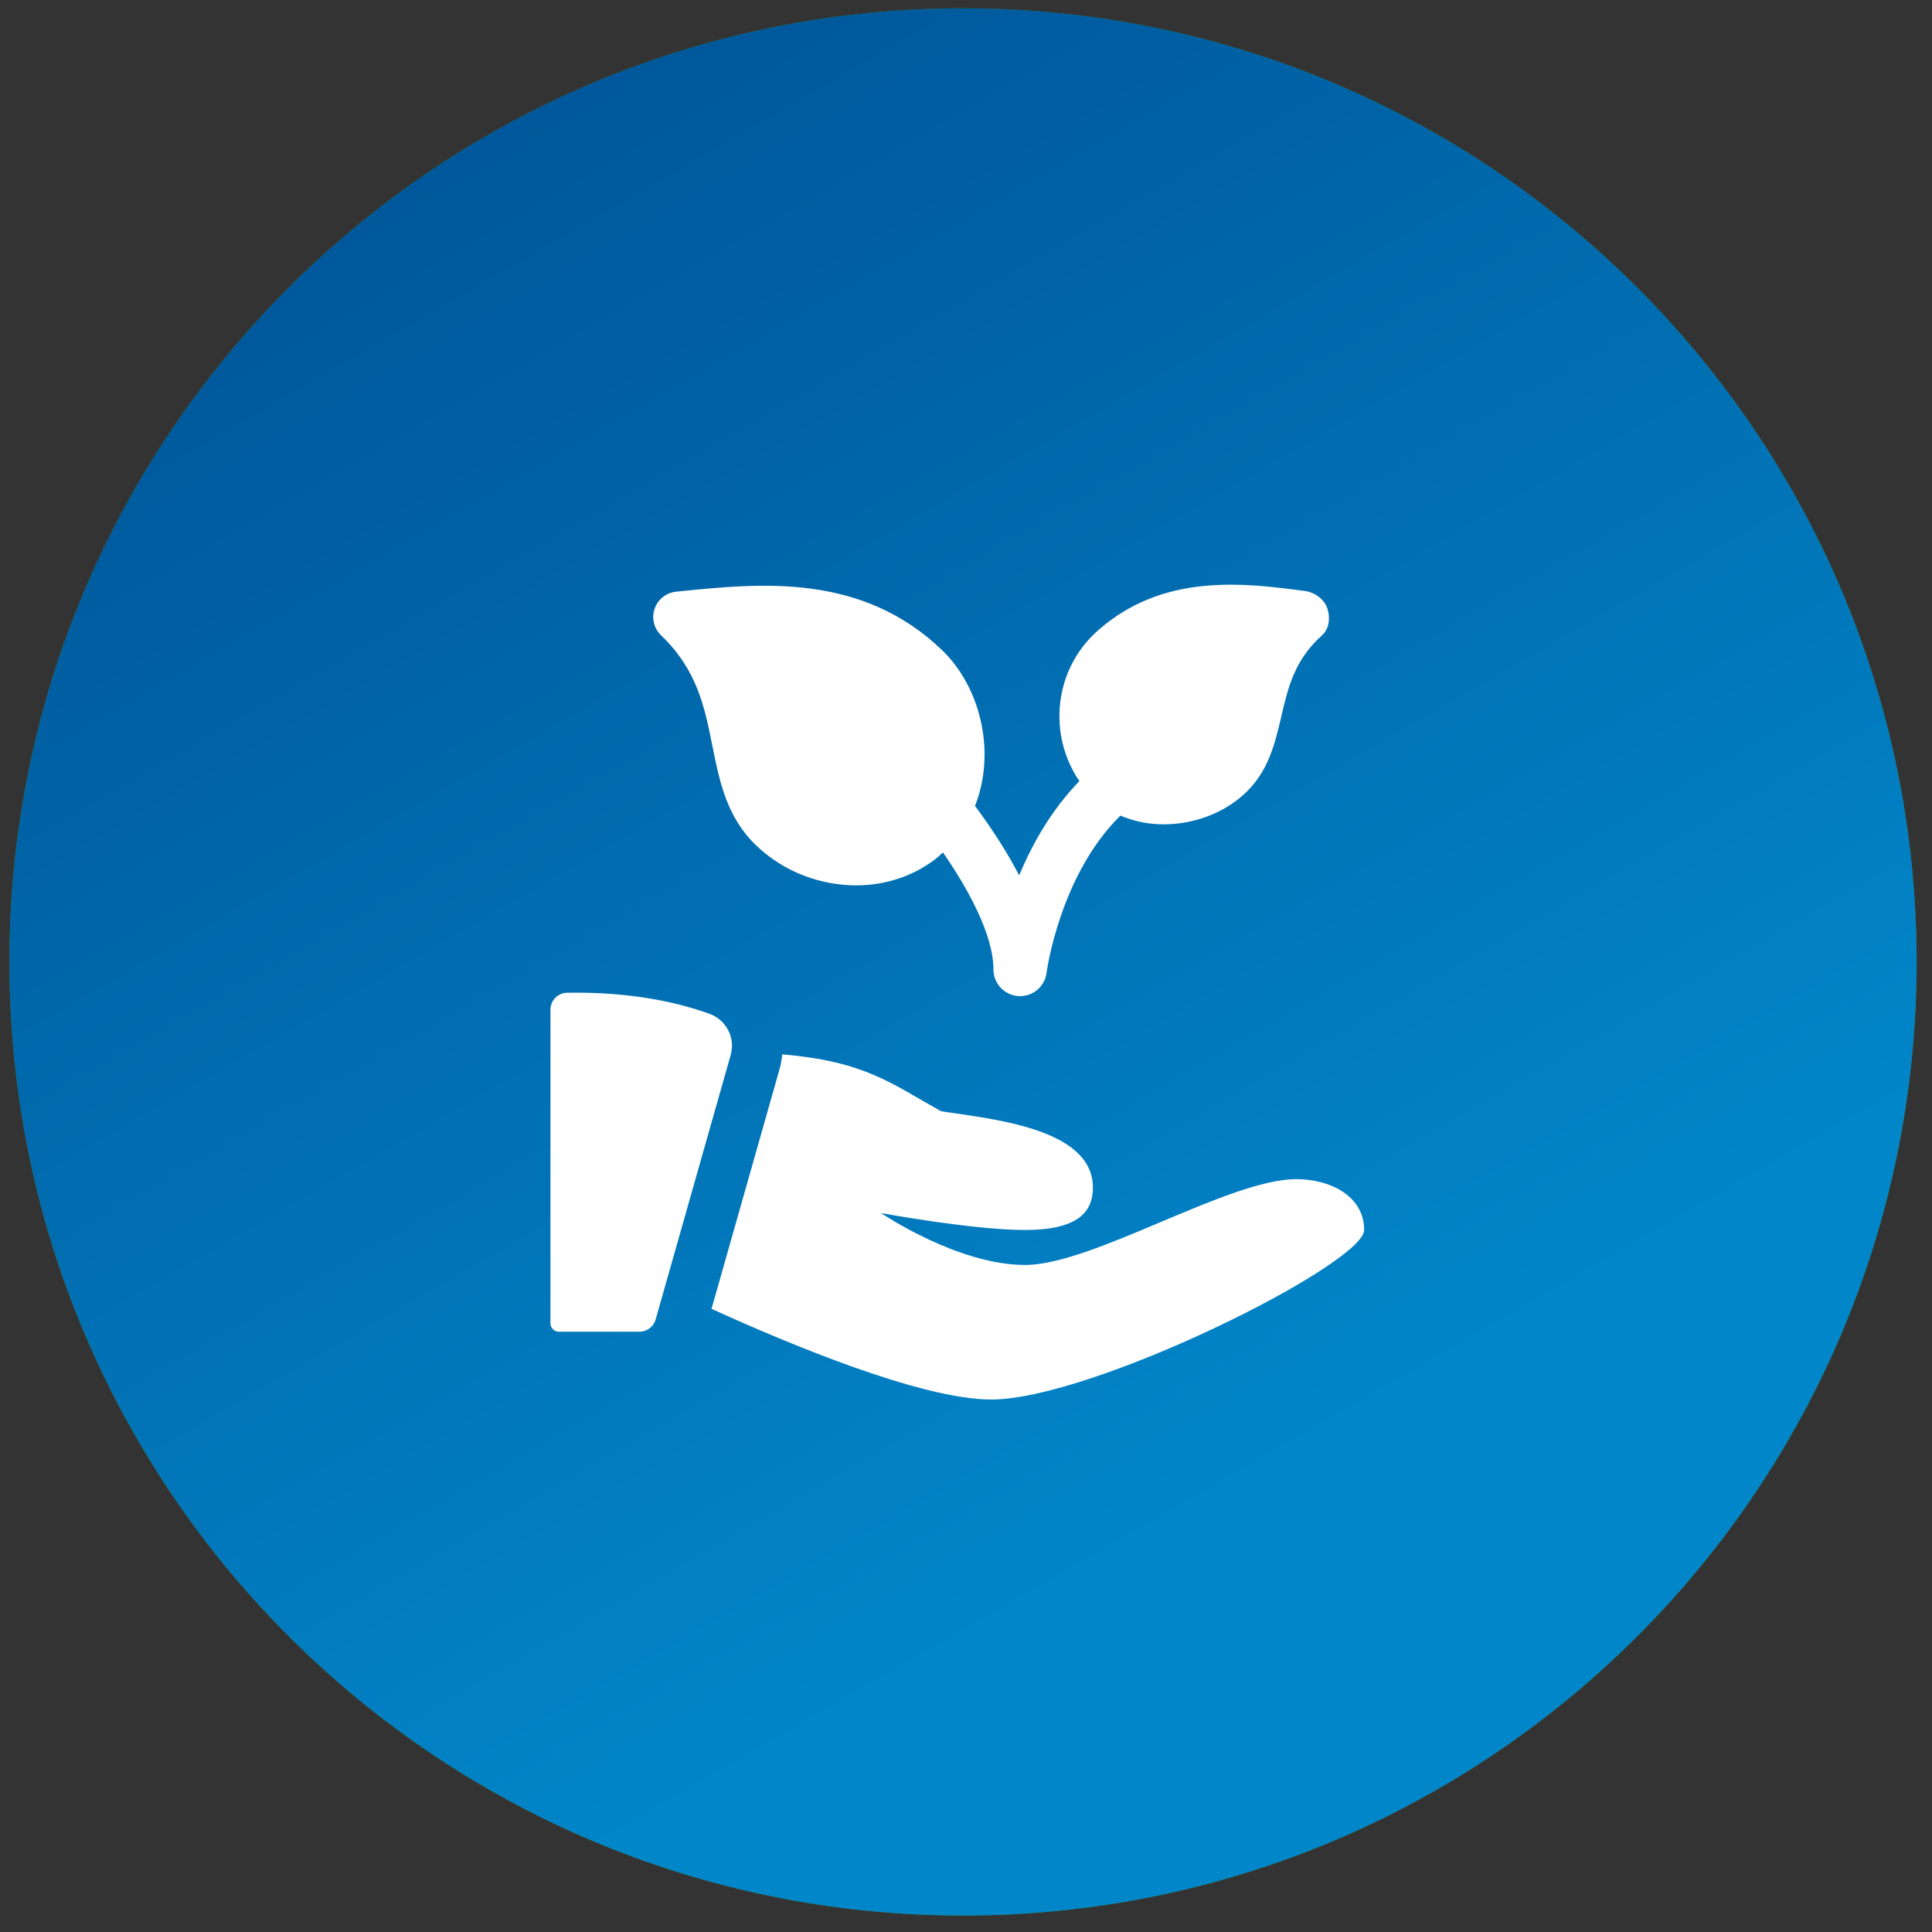 <svg
 xmlns="http://www.w3.org/2000/svg"
 xmlns:xlink="http://www.w3.org/1999/xlink"
 width="111px" height="111px">
<rect width="100%" height="100%" fill="#333333" stroke="none"/>
<defs>
<linearGradient id="PSgrad_0" x1="0%" x2="50%" y1="0%" y2="86.603%">
  <stop offset="0%" stop-color="rgb(0,77,145)" stop-opacity="1" />
  <stop offset="100%" stop-color="rgb(1,134,201)" stop-opacity="1" />
</linearGradient>

</defs>
<path fill-rule="evenodd"  fill="rgb(62, 139, 24)"
 d="M55.328,0.478 C85.587,0.478 110.116,25.007 110.116,55.266 C110.116,85.524 85.587,110.054 55.328,110.054 C25.070,110.054 0.540,85.524 0.540,55.266 C0.540,25.007 25.070,0.478 55.328,0.478 Z"/>
<path fill="url(#PSgrad_0)"
 d="M55.328,0.478 C85.587,0.478 110.116,25.007 110.116,55.266 C110.116,85.524 85.587,110.054 55.328,110.054 C25.070,110.054 0.540,85.524 0.540,55.266 C0.540,25.007 25.070,0.478 55.328,0.478 Z"/>
<path fill-rule="evenodd"  fill="rgb(255, 255, 255)"
 d="M56.948,80.407 C52.943,80.407 45.311,77.214 40.880,75.198 L44.793,61.407 C44.871,61.132 44.914,60.856 44.941,60.577 C49.704,60.981 51.198,62.247 54.073,63.848 C57.002,64.294 62.791,64.824 62.791,68.232 C62.791,69.633 61.927,70.667 58.896,70.667 C55.865,70.667 50.617,69.693 50.617,69.693 C50.617,69.693 55.000,72.676 58.896,72.676 C62.791,72.676 70.583,67.746 74.479,67.746 C76.427,67.746 78.375,68.720 78.375,70.667 C78.375,72.615 62.791,80.407 56.948,80.407 ZM73.614,41.169 C73.246,42.748 72.864,44.383 71.444,45.660 C70.246,46.740 68.555,47.361 66.855,47.361 C66.719,47.361 66.580,47.357 66.442,47.347 C65.711,47.304 65.034,47.133 64.410,46.874 C64.410,46.874 64.398,46.866 64.377,46.853 C60.884,50.285 60.136,55.823 60.128,55.892 C60.030,56.662 59.375,57.231 58.609,57.231 C58.577,57.231 58.544,57.230 58.512,57.228 C57.705,57.177 57.077,56.508 57.077,55.700 C57.077,53.665 55.549,50.956 54.179,48.981 C54.091,49.039 54.023,49.102 53.973,49.168 C52.641,50.292 50.938,50.867 49.192,50.867 C47.133,50.867 45.027,50.094 43.432,48.561 C41.745,46.938 41.332,44.869 40.933,42.871 C40.485,40.623 40.060,38.498 37.980,36.501 C37.568,36.106 37.426,35.508 37.611,34.970 C37.796,34.431 38.280,34.051 38.846,33.994 L39.088,33.969 C43.732,33.501 49.513,32.921 54.127,37.354 C55.631,38.800 56.543,41.009 56.566,43.261 C56.578,44.341 56.384,45.369 56.019,46.305 C56.445,46.876 56.946,47.583 57.448,48.377 C57.865,49.035 58.234,49.674 58.554,50.293 C59.300,48.502 60.403,46.535 62.014,44.879 C60.189,42.200 60.555,38.498 63.020,36.277 C66.798,32.878 71.522,33.500 74.972,33.954 C75.537,34.027 76.102,34.437 76.269,34.982 C76.439,35.526 76.366,36.131 75.944,36.509 C74.370,37.927 74.004,39.501 73.614,41.169 ZM41.980,60.614 L37.670,75.804 C37.551,76.223 37.169,76.511 36.733,76.511 L32.112,76.511 C31.843,76.511 31.625,76.293 31.625,76.024 L31.625,58.010 C31.625,57.478 32.052,57.046 32.582,57.036 C36.300,56.974 39.008,57.609 40.773,58.252 C41.733,58.600 42.259,59.633 41.980,60.614 Z"/>
</svg>